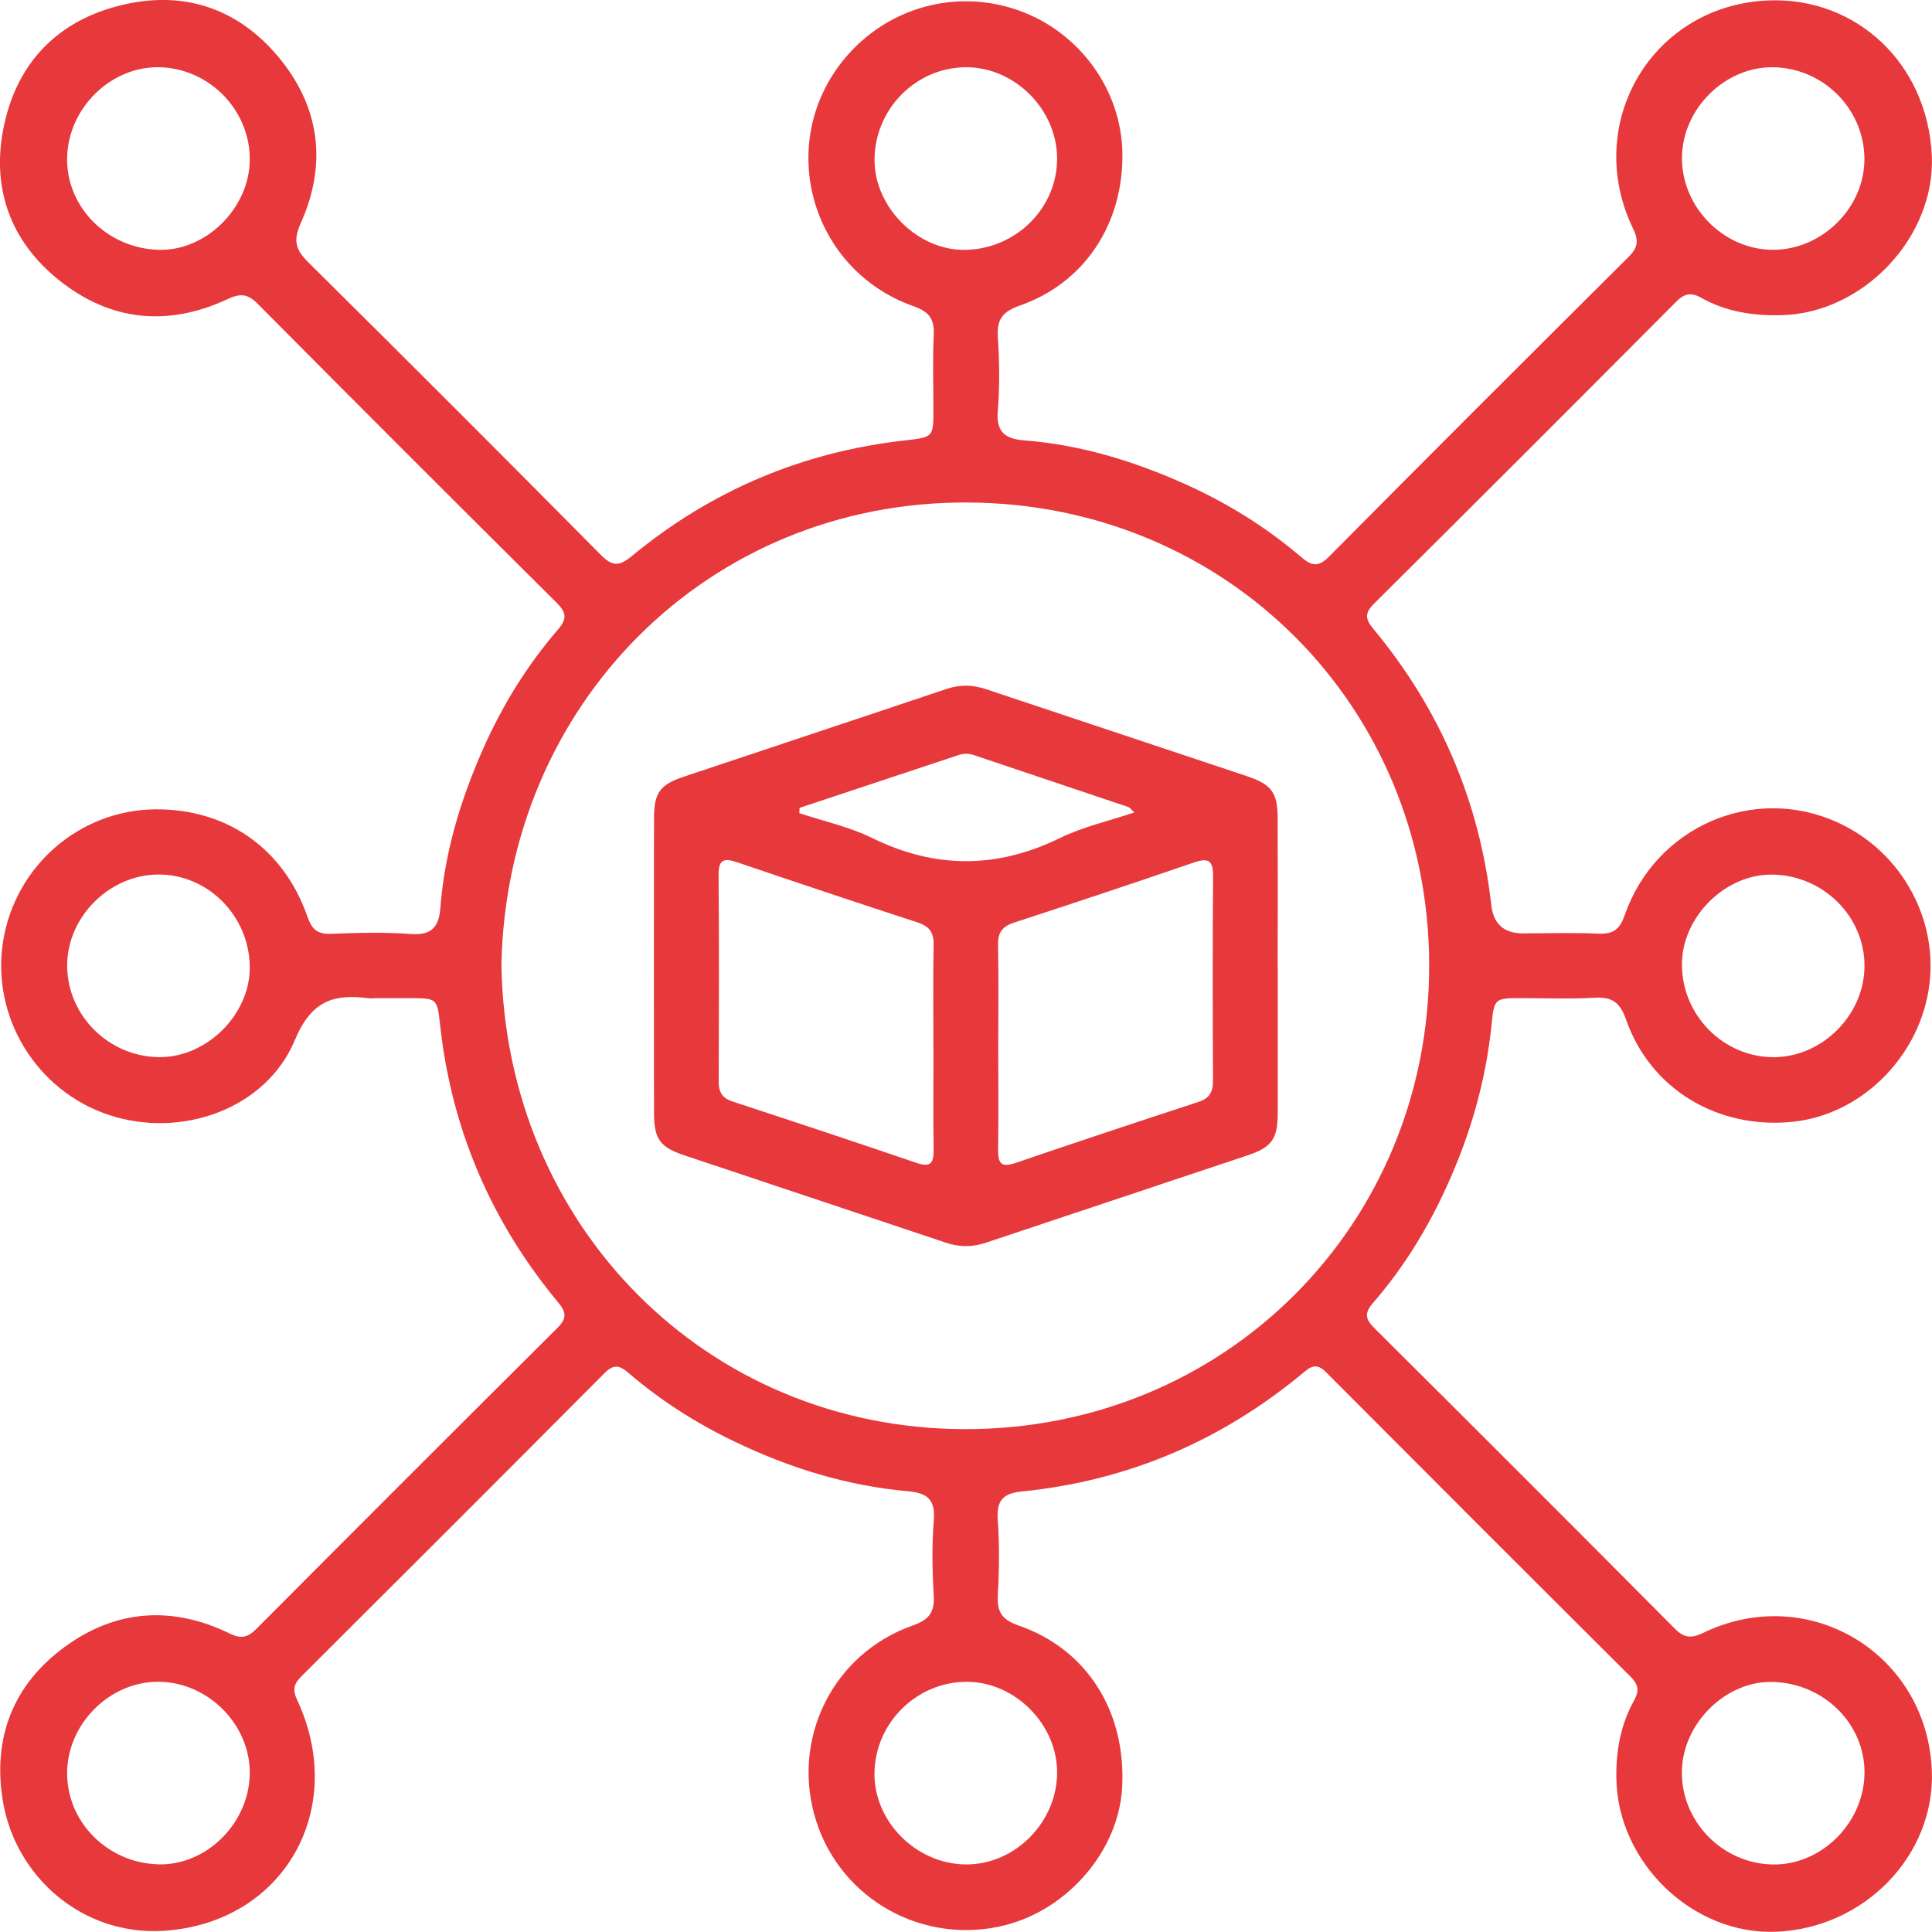 <svg width="46" height="46" viewBox="0 0 46 46" fill="none" xmlns="http://www.w3.org/2000/svg">
<g clip-path="url(#clip0_86_121)">
<path d="M8.918 23.768C8.872 23.768 8.824 23.773 8.78 23.768C7.943 23.659 7.414 23.824 7.021 24.763C6.334 26.408 4.316 27.116 2.595 26.547C0.862 25.974 -0.214 24.207 0.074 22.41C0.362 20.613 1.9 19.282 3.704 19.27C5.406 19.259 6.754 20.201 7.321 21.828C7.423 22.122 7.553 22.246 7.876 22.234C8.507 22.209 9.142 22.191 9.769 22.238C10.268 22.275 10.449 22.087 10.485 21.612C10.587 20.293 10.966 19.045 11.498 17.84C11.955 16.806 12.543 15.849 13.282 14.993C13.506 14.734 13.489 14.586 13.252 14.35C10.871 11.985 8.495 9.611 6.13 7.228C5.887 6.984 5.708 6.987 5.414 7.124C4.003 7.781 2.641 7.65 1.423 6.685C0.232 5.74 -0.218 4.455 0.097 2.979C0.418 1.479 1.38 0.495 2.871 0.127C4.342 -0.236 5.636 0.178 6.613 1.337C7.615 2.524 7.797 3.892 7.162 5.311C6.972 5.733 7.04 5.949 7.343 6.248C9.673 8.556 11.993 10.876 14.301 13.207C14.583 13.492 14.741 13.49 15.049 13.235C16.938 11.677 19.108 10.76 21.545 10.486C22.223 10.409 22.224 10.413 22.224 9.742C22.224 9.156 22.204 8.57 22.232 7.986C22.249 7.611 22.142 7.429 21.757 7.293C19.3 6.429 18.457 3.42 20.089 1.421C21.103 0.179 22.758 -0.285 24.259 0.25C25.71 0.768 26.708 2.149 26.724 3.664C26.742 5.334 25.822 6.735 24.288 7.273C23.877 7.417 23.731 7.595 23.758 8.022C23.797 8.605 23.804 9.195 23.757 9.776C23.716 10.282 23.921 10.449 24.39 10.486C25.708 10.588 26.957 10.966 28.161 11.501C29.181 11.953 30.124 12.533 30.972 13.256C31.232 13.479 31.386 13.514 31.651 13.246C34.014 10.861 36.39 8.49 38.77 6.123C38.991 5.903 39.026 5.74 38.885 5.448C37.665 2.931 39.352 0.088 42.153 0.009C44.207 -0.05 45.89 1.511 45.995 3.697C46.087 5.638 44.372 7.455 42.418 7.505C41.74 7.522 41.094 7.421 40.503 7.089C40.253 6.948 40.096 6.995 39.904 7.189C37.514 9.59 35.118 11.986 32.714 14.374C32.48 14.606 32.511 14.749 32.706 14.982C34.291 16.893 35.228 19.084 35.508 21.554C35.558 22 35.809 22.223 36.261 22.223C36.861 22.223 37.463 22.203 38.062 22.23C38.413 22.246 38.567 22.124 38.684 21.788C39.42 19.675 41.757 18.669 43.756 19.583C45.301 20.289 46.195 21.952 45.915 23.597C45.636 25.234 44.275 26.545 42.685 26.709C40.898 26.893 39.294 25.934 38.715 24.274C38.568 23.854 38.374 23.731 37.959 23.756C37.39 23.789 36.819 23.765 36.249 23.765C35.588 23.765 35.577 23.765 35.513 24.399C35.376 25.745 35.005 27.024 34.444 28.252C33.988 29.252 33.419 30.184 32.697 31.014C32.487 31.255 32.498 31.4 32.723 31.622C35.114 34 37.5 36.384 39.877 38.778C40.104 39.006 40.273 39.012 40.555 38.877C43.065 37.662 45.89 39.375 45.996 42.164C46.073 44.178 44.387 45.915 42.279 45.994C40.302 46.069 38.52 44.35 38.485 42.354C38.472 41.691 38.586 41.064 38.907 40.486C39.034 40.258 39.008 40.107 38.825 39.923C36.402 37.511 33.985 35.093 31.572 32.671C31.388 32.487 31.26 32.493 31.068 32.653C29.114 34.29 26.869 35.257 24.329 35.511C23.885 35.556 23.724 35.725 23.756 36.18C23.798 36.778 23.792 37.383 23.757 37.982C23.735 38.384 23.859 38.567 24.256 38.704C25.889 39.269 26.819 40.765 26.717 42.569C26.632 44.054 25.439 45.455 23.935 45.837C21.999 46.328 20.023 45.236 19.428 43.342C18.823 41.42 19.819 39.379 21.725 38.705C22.116 38.567 22.256 38.396 22.232 37.988C22.196 37.389 22.186 36.784 22.234 36.188C22.275 35.694 22.063 35.546 21.622 35.506C20.164 35.377 18.789 34.95 17.474 34.316C16.567 33.879 15.724 33.343 14.963 32.687C14.745 32.498 14.604 32.48 14.389 32.698C11.988 35.111 9.58 37.517 7.17 39.919C6.989 40.099 6.966 40.242 7.077 40.48C8.29 43.08 6.753 45.789 3.9 45.971C1.953 46.096 0.351 44.667 0.064 42.858C-0.174 41.362 0.318 40.105 1.544 39.21C2.768 38.316 4.107 38.23 5.471 38.894C5.747 39.028 5.904 38.985 6.107 38.78C8.486 36.39 10.872 34.005 13.262 31.627C13.48 31.41 13.505 31.269 13.297 31.019C11.7 29.098 10.751 26.895 10.479 24.407C10.409 23.766 10.404 23.766 9.747 23.766C9.47 23.766 9.192 23.766 8.915 23.766L8.918 23.768ZM11.939 22.981C12.04 29.174 16.805 34.009 22.956 34.027C29.167 34.046 34.045 29.157 34.028 22.961C34.012 16.839 29.228 11.988 23.031 11.964C16.867 11.939 12.058 16.761 11.938 22.981H11.939ZM5.947 3.818C5.963 2.633 4.994 1.632 3.804 1.601C2.644 1.571 1.619 2.573 1.598 3.757C1.577 4.928 2.546 5.907 3.767 5.948C4.891 5.986 5.932 4.969 5.947 3.818ZM22.98 1.601C21.794 1.616 20.824 2.607 20.822 3.805C20.821 4.944 21.857 5.971 22.987 5.949C24.196 5.926 25.173 4.95 25.169 3.771C25.166 2.596 24.145 1.586 22.98 1.601ZM5.947 23.008C5.927 21.8 4.951 20.819 3.773 20.822C2.599 20.824 1.587 21.843 1.599 23.009C1.612 24.193 2.601 25.165 3.799 25.17C4.937 25.174 5.965 24.139 5.947 23.008ZM42.206 25.171C43.374 25.183 44.392 24.172 44.393 22.998C44.393 21.82 43.415 20.845 42.208 20.824C41.077 20.804 40.042 21.833 40.046 22.971C40.051 24.17 41.02 25.157 42.206 25.171ZM3.782 44.39C4.899 44.412 5.897 43.444 5.945 42.291C5.995 41.107 4.988 40.058 3.789 40.042C2.622 40.027 1.603 41.037 1.598 42.212C1.593 43.389 2.572 44.365 3.782 44.389V44.39ZM23.036 40.043C21.848 40.032 20.85 40.999 20.821 42.189C20.792 43.349 21.795 44.373 22.98 44.391C24.164 44.41 25.184 43.378 25.169 42.175C25.156 41.044 24.165 40.054 23.036 40.043ZM44.393 42.239C44.415 41.068 43.45 40.09 42.228 40.046C41.106 40.005 40.063 41.02 40.045 42.172C40.026 43.357 40.991 44.357 42.184 44.392C43.343 44.426 44.368 43.426 44.392 42.241L44.393 42.239ZM44.391 3.806C44.398 2.596 43.407 1.604 42.191 1.601C41.067 1.6 40.073 2.581 40.047 3.72C40.02 4.916 41.033 5.953 42.223 5.948C43.383 5.943 44.383 4.954 44.391 3.805V3.806Z" fill="#E7383C"/>
<path d="M30.422 23.007C30.422 24.176 30.425 25.346 30.422 26.515C30.421 27.108 30.282 27.314 29.72 27.503C27.635 28.203 25.546 28.893 23.462 29.592C23.14 29.699 22.834 29.693 22.515 29.586C20.445 28.891 18.371 28.204 16.3 27.51C15.708 27.313 15.573 27.119 15.572 26.496C15.569 24.156 15.569 21.818 15.572 19.479C15.572 18.882 15.711 18.683 16.275 18.495C18.36 17.796 20.449 17.105 22.534 16.404C22.856 16.296 23.161 16.302 23.48 16.41C25.55 17.103 27.624 17.788 29.694 18.482C30.284 18.68 30.42 18.878 30.421 19.498C30.424 20.667 30.421 21.838 30.421 23.007H30.422ZM22.224 24.939C22.224 24.124 22.214 23.309 22.229 22.494C22.235 22.198 22.125 22.054 21.845 21.962C20.413 21.496 18.985 21.018 17.559 20.533C17.257 20.43 17.106 20.445 17.109 20.827C17.122 22.472 17.118 24.117 17.112 25.762C17.112 26.019 17.208 26.15 17.452 26.23C18.912 26.709 20.371 27.193 21.825 27.689C22.15 27.8 22.233 27.697 22.229 27.383C22.218 26.569 22.226 25.754 22.226 24.939H22.224ZM23.768 24.939C23.768 25.754 23.776 26.569 23.765 27.383C23.761 27.692 23.837 27.805 24.168 27.693C25.622 27.197 27.081 26.712 28.541 26.234C28.814 26.145 28.882 25.981 28.881 25.718C28.873 24.103 28.87 22.488 28.883 20.875C28.886 20.513 28.798 20.408 28.433 20.533C27.009 21.022 25.581 21.498 24.149 21.965C23.869 22.056 23.757 22.197 23.763 22.494C23.779 23.309 23.768 24.124 23.768 24.939ZM19.037 19.237C19.035 19.279 19.033 19.319 19.032 19.361C19.611 19.554 20.22 19.685 20.763 19.951C22.27 20.692 23.739 20.686 25.244 19.95C25.785 19.686 26.39 19.551 27.009 19.343C26.927 19.269 26.899 19.227 26.862 19.214C25.64 18.802 24.418 18.392 23.195 17.981C23.076 17.94 22.954 17.933 22.833 17.974C21.567 18.393 20.302 18.814 19.037 19.235V19.237Z" fill="#E7383C"/>
</g>
<defs>
<clipPath id="clip0_86_121">
<rect width="46" height="46" fill="white"/>
</clipPath>
</defs>
</svg>
